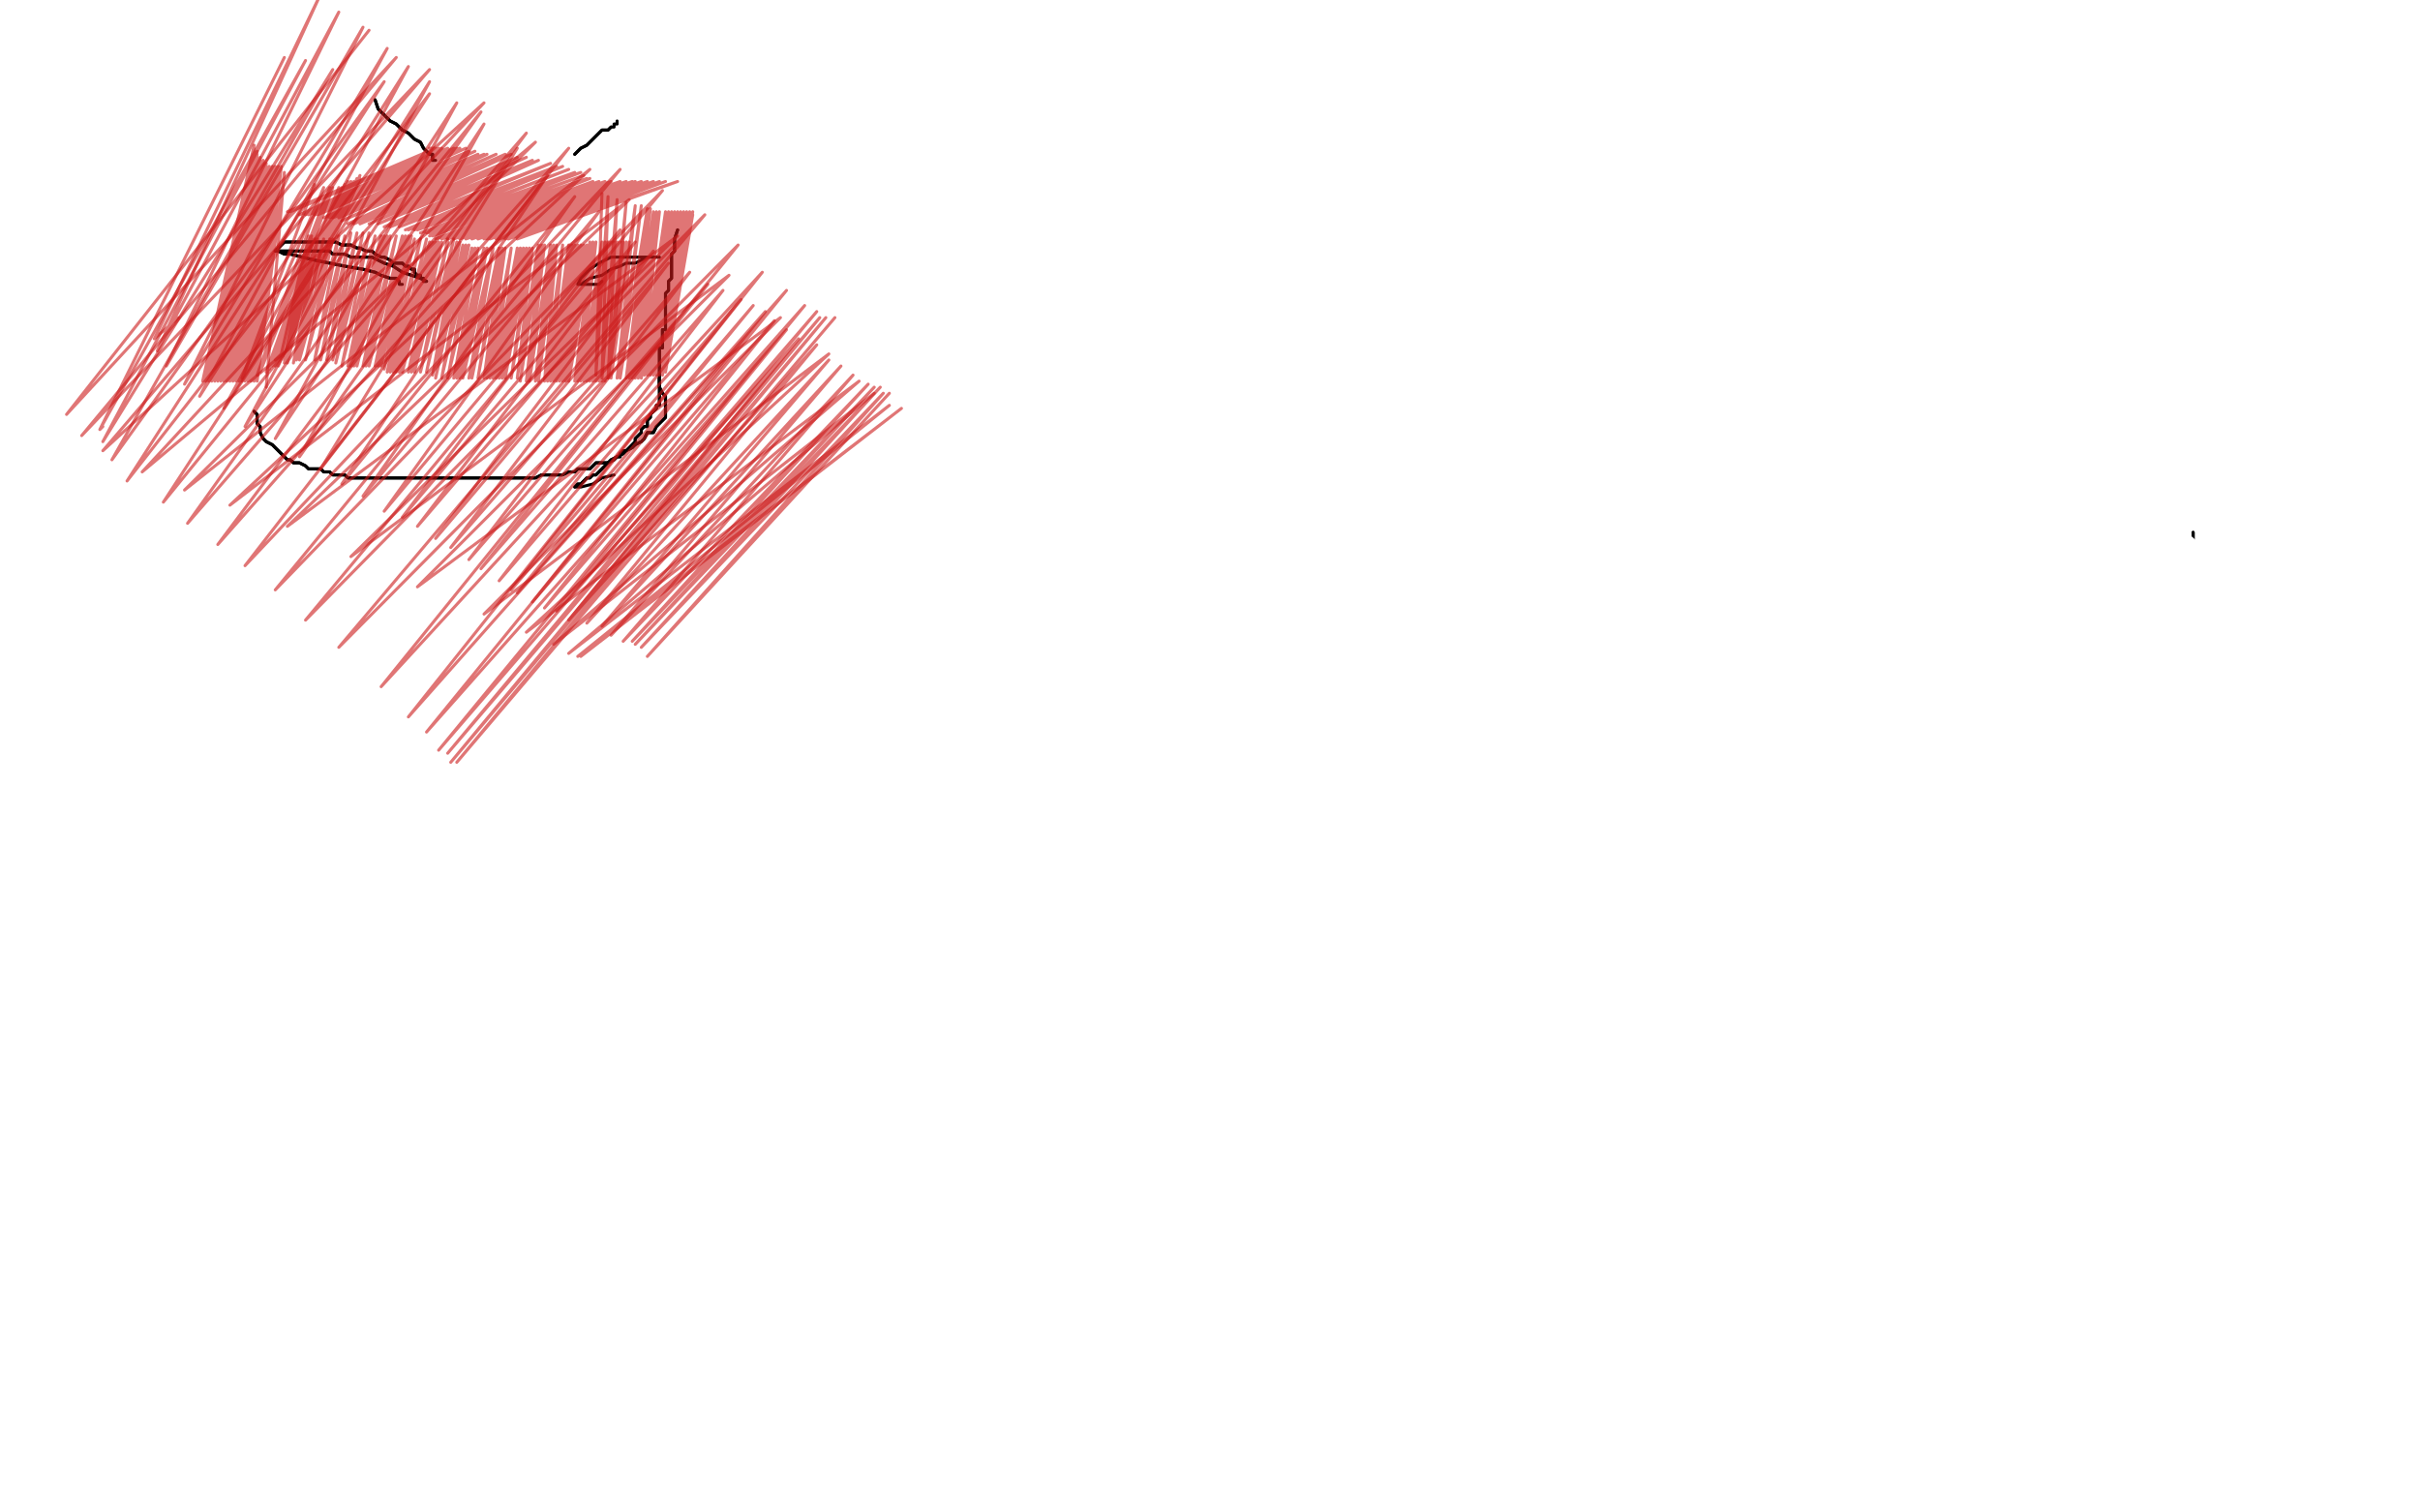 <?xml version="1.0" standalone="no"?>
<!DOCTYPE svg PUBLIC "-//W3C//DTD SVG 1.1//EN"
"http://www.w3.org/Graphics/SVG/1.1/DTD/svg11.dtd">

<svg width="800" height="500" version="1.1" xmlns="http://www.w3.org/2000/svg" xmlns:xlink="http://www.w3.org/1999/xlink" style="stroke-antialiasing: false"><desc>This SVG has been created on https://colorillo.com/</desc><rect x='0' y='0' width='800' height='500' style='fill: rgb(255,255,255); stroke-width:0' /><polyline points="599,243 598,244 598,244 598,246 598,246 598,247 598,247 599,249 599,249 600,251 600,251 601,253 601,253 601,255 601,255 602,258 603,260 603,262 603,264 603,266 604,268 605,270 605,272 605,274 606,276 606,278 606,280 607,282 607,284 607,285 608,286 608,288 608,290 609,292 609,293 609,295 609,296 609,298 609,300 609,301 609,302 610,304 610,305 610,306 611,308 611,309 611,310 611,311 611,312 611,313 611,314 611,315 611,316 611,317 611,318" style="fill: none; stroke: #0c0403; stroke-width: 8; stroke-linejoin: round; stroke-linecap: round; stroke-antialiasing: false; stroke-antialias: 0; opacity: 1.0"/>
<polyline points="599,243 598,244 598,244 598,246 598,246 598,247 598,247 599,249 599,249 600,251 600,251 601,253 601,253 601,255 602,258 603,260 603,262 603,264 603,266 604,268 605,270 605,272 605,274 606,276 606,278 606,280 607,282 607,284 607,285 608,286 608,288 608,290 609,292 609,293 609,295 609,296 609,298 609,300 609,301 609,302 610,304 610,305 610,306 611,308 611,309 611,310 611,311 611,312 611,313 611,314 611,315 611,316 611,317 611,318" style="fill: none; stroke: #0c0403; stroke-width: 8; stroke-linejoin: round; stroke-linecap: round; stroke-antialiasing: false; stroke-antialias: 0; opacity: 1.0"/>
<polyline points="598,125 598,127 598,127 520,249 520,249 598,130 598,130 520,249 520,249 600,135 600,135 521,252 521,252 604,140 604,140 521,255 521,255 607,145 607,145 522,261 522,261 611,151 611,151 524,267 524,267 614,156 614,156 526,272 526,272 618,159 527,276 620,161 528,280 622,164 529,282 623,165 530,283 626,167 532,285 627,169 532,288 628,173 533,290 629,175 534,293 631,179 534,297 633,182 536,299 635,184 537,303 636,187 538,305 637,189 540,307 638,191 540,309 641,194 542,312 641,196 543,314 643,198 543,316 644,200 544,319 645,203 545,321 646,205 546,324 647,207 548,327 649,211 548,329 650,213 549,331 651,215 550,334 652,216 551,336 654,219 551,338 654,220 552,339 656,222 553,340 657,223 553,343 657,226 555,344 658,227 556,346 659,229 557,347 660,230 557,348 660,233 558,350 661,234 559,352 662,235 559,353 662,237 560,354 662,238 560,355 664,241 561,358 665,241 563,359 665,243 563,360 666,244 564,361 666,245 565,363 667,246 565,365 668,249 566,366 668,250 567,368 669,252 567,369 670,254 568,370 672,257 569,373 674,259 571,375 675,261 572,377 676,264 573,378 678,266 574,381 680,269 575,383 682,272 576,385 682,274 576,386 683,275 577,386 684,275 577,387 684,276 577,387 685,276 577,386 685,276 577,383 685,275 575,379 685,273 573,375 684,268 567,368 682,264 561,359 681,259 555,351 680,254 549,344 678,249 544,336 677,244 541,329 676,237 537,323 673,230 534,316 670,225 529,309 667,219 526,304 665,212 522,298 661,206 519,291 658,199 517,285 654,194 513,281 650,187 511,275 645,181 507,270 642,176 505,266 637,171 502,262 635,167 499,259 631,164 497,255 629,163 496,254" style="fill: none; stroke: #ffffff; stroke-width: 2; stroke-linejoin: round; stroke-linecap: round; stroke-antialiasing: false; stroke-antialias: 0; opacity: 1.0"/>
<polyline points="598,125 598,127 598,127 520,249 520,249 598,130 598,130 520,249 520,249 600,135 600,135 521,252 521,252 604,140 604,140 521,255 521,255 607,145 607,145 522,261 522,261 611,151 611,151 524,267 524,267 614,156 614,156 526,272 618,159 527,276 620,161 528,280 622,164 529,282 623,165 530,283 626,167 532,285 627,169 532,288 628,173 533,290 629,175 534,293 631,179 534,297 633,182 536,299 635,184 537,303 636,187 538,305 637,189 540,307 638,191 540,309 641,194 542,312 641,196 543,314 643,198 543,316 644,200 544,319 645,203 545,321 646,205 546,324 647,207 548,327 649,211 548,329 650,213 549,331 651,215 550,334 652,216 551,336 654,219 551,338 654,220 552,339 656,222 553,340 657,223 553,343 657,226 555,344 658,227 556,346 659,229 557,347 660,230 557,348 660,233 558,350 661,234 559,352 662,235 559,353 662,237 560,354 662,238 560,355 664,241 561,358 665,241 563,359 665,243 563,360 666,244 564,361 666,245 565,363 667,246 565,365 668,249 566,366 668,250 567,368 669,252 567,369 670,254 568,370 672,257 569,373 674,259 571,375 675,261 572,377 676,264 573,378 678,266 574,381 680,269 575,383 682,272 576,385 682,274 576,386 683,275 577,386 684,275 577,387 684,276 577,387 685,276 577,386 685,276 577,383 685,275 575,379 685,273 573,375 684,268 567,368 682,264 561,359 681,259 555,351 680,254 549,344 678,249 544,336 677,244 541,329 676,237 537,323 673,230 534,316 670,225 529,309 667,219 526,304 665,212 522,298 661,206 519,291 658,199 517,285 654,194 513,281 650,187 511,275 645,181 507,270 642,176 505,266 637,171 502,262 635,167 499,259 631,164 497,255 629,163 496,254 628,161 495,253 627,160 494,253 626,160 494,253" style="fill: none; stroke: #ffffff; stroke-width: 2; stroke-linejoin: round; stroke-linecap: round; stroke-antialiasing: false; stroke-antialias: 0; opacity: 1.0"/>
<polyline points="576,288 573,290 573,290 573,291 573,291 573,292 573,292 572,294 572,294 572,295 572,295 571,297 571,297 571,298 571,298 570,300 570,302 570,303 569,305 569,306 569,308 568,310 568,311 568,313 568,314 567,316 567,317 567,318 567,319 567,320 567,321 567,322 567,324 567,325 567,327 567,328 567,330 567,331 567,332 568,333 568,334 569,336 570,337 570,338 571,339 572,340 572,341 573,342 573,343 574,343 575,344 576,345 576,346 577,347 578,347 578,349 579,349 580,350 581,351 582,352 583,352 584,353 586,354 587,355 588,355 589,356 590,356 591,358 592,358 593,359 594,359 596,360 597,361 599,361 600,361 602,362 603,362 605,362 606,363 608,364 609,364 610,364 611,364 612,365 614,365 615,365 617,366 619,366 621,367 622,367 623,367 624,367 625,368 627,368 628,368 630,368 631,369 633,369 634,369 635,369 636,370 637,370 639,370 640,370 641,370 642,370 643,370 644,370 645,370 646,370 648,370 649,370 651,370 652,370 654,370 655,370 657,370 658,370 659,370 661,370 663,370 664,370 667,370" style="fill: none; stroke: #000000; stroke-width: 1; stroke-linejoin: round; stroke-linecap: round; stroke-antialiasing: false; stroke-antialias: 0; opacity: 1.0"/>
<polyline points="576,288 573,290 573,290 573,291 573,291 573,292 573,292 572,294 572,294 572,295 572,295 571,297 571,297 571,298 570,300 570,302 570,303 569,305 569,306 569,308 568,310 568,311 568,313 568,314 567,316 567,317 567,318 567,319 567,320 567,321 567,322 567,324 567,325 567,327 567,328 567,330 567,331 567,332 568,333 568,334 569,336 570,337 570,338 571,339 572,340 572,341 573,342 573,343 574,343 575,344 576,345 576,346 577,347 578,347 578,349 579,349 580,350 581,351 582,352 583,352 584,353 586,354 587,355 588,355 589,356 590,356 591,358 592,358 593,359 594,359 596,360 597,361 599,361 600,361 602,362 603,362 605,362 606,363 608,364 609,364 610,364 611,364 612,365 614,365 615,365 617,366 619,366 621,367 622,367 623,367 624,367 625,368 627,368 628,368 630,368 631,369 633,369 634,369 635,369 636,370 637,370 639,370 640,370 641,370 642,370 643,370 644,370 645,370 646,370 648,370 649,370 651,370 652,370 654,370 655,370 657,370 658,370 659,370 661,370 663,370 664,370 667,370 669,369 670,368 672,368" style="fill: none; stroke: #000000; stroke-width: 1; stroke-linejoin: round; stroke-linecap: round; stroke-antialiasing: false; stroke-antialias: 0; opacity: 1.0"/>
<polyline points="613,245 611,246 611,246 611,248 611,248 611,250 611,250 611,252 611,252 611,255 611,255 611,258 611,258 611,261 611,261 611,265 611,268 611,271 611,274 611,279 611,283 611,286 611,289 611,292 611,295 611,298 611,301 611,304 612,307" style="fill: none; stroke: #000000; stroke-width: 1; stroke-linejoin: round; stroke-linecap: round; stroke-antialiasing: false; stroke-antialias: 0; opacity: 1.0"/>
<polyline points="612,315 613,316 614,318 614,319 614,321 615,322 615,323 616,324 617,322 618,319 618,316 619,312 621,308 621,304 621,301 622,299 622,297 622,296 623,296 623,297 624,298 624,300 624,301 625,303 625,304 625,306 626,308 627,310 627,312 628,313 628,315 629,317 630,319 631,319 631,321 632,321 632,322 633,322 634,322 635,322 636,322 636,321 637,320 637,319 638,317 639,314 640,312 641,309 642,306 643,303 644,300 645,296 646,293 647,289 647,286 648,283 648,280 648,277 648,274 648,271 648,268 648,266 648,263 648,260 648,257 648,255 647,252 647,249 647,247 646,245 646,243 646,242 646,241 646,242 646,243 647,244 647,246 648,248 649,250 649,252 651,255 651,258 652,261 653,265 654,269 655,272 657,275 658,279 659,282 661,286 663,291 664,295 666,299 667,303 669,307 670,312 672,315 673,318 675,321 676,323 676,325 677,326 678,327 679,327 679,328 679,327 679,326 679,325 679,323 679,321 679,318 679,314 679,310 678,306 678,303 678,300 678,297 678,296 678,297 680,300 682,303 685,306 687,309 689,311 690,313 691,313 692,314 692,313 692,309 692,304 692,301" style="fill: none; stroke: #000000; stroke-width: 1; stroke-linejoin: round; stroke-linecap: round; stroke-antialiasing: false; stroke-antialias: 0; opacity: 1.0"/>
<polyline points="613,245 611,246 611,246 611,248 611,248 611,250 611,250 611,252 611,252 611,255 611,255 611,258 611,258 611,261 611,265 611,268 611,271 611,274 611,279 611,283 611,286 611,289 611,292 611,295 611,298 611,301 611,304 612,307 612,310 612,313 612,315 613,316 614,318 614,319 614,321 615,322 615,323 616,324 617,322 618,319 618,316 619,312 621,308 621,304 621,301 622,299 622,297 622,296 623,296 623,297 624,298 624,300 624,301 625,303 625,304 625,306 626,308 627,310 627,312 628,313 628,315 629,317 630,319 631,319 631,321 632,321 632,322 633,322 634,322 635,322 636,322 636,321 637,320 637,319 638,317 639,314 640,312 641,309 642,306 643,303 644,300 645,296 646,293 647,289 647,286 648,283 648,280 648,277 648,274 648,271 648,268 648,266 648,263 648,260 648,257 648,255 647,252 647,249 647,247 646,245 646,243 646,242 646,241 646,242 646,243 647,244 647,246 648,248 649,250 649,252 651,255 651,258 652,261 653,265 654,269 655,272 657,275 658,279 659,282 661,286 663,291 664,295 666,299 667,303 669,307 670,312 672,315 673,318 675,321 676,323 676,325 677,326 678,327 679,327 679,328 679,327 679,326 679,325 679,323 679,321 679,318 679,314 679,310 678,306 678,303 678,300 678,297 678,296 678,297 680,300 682,303 685,306 687,309 689,311 690,313 691,313 692,314 692,313 692,309 692,304 692,301 691,298 690,296 688,294" style="fill: none; stroke: #000000; stroke-width: 1; stroke-linejoin: round; stroke-linecap: round; stroke-antialiasing: false; stroke-antialias: 0; opacity: 1.0"/>
<polyline points="611,245 608,246 608,246 608,247 608,247 608,249 608,249 606,251 606,251 605,253 605,253 603,256 603,256 601,258 601,258 599,261 597,263 595,266 593,269 591,270 589,273 587,275 584,277 581,279 579,282 576,285 573,287 571,289 568,291 566,292 564,294 562,296 560,297 558,299 557,300 555,301 554,302 552,303 552,304 551,304 552,303 553,302 554,300 555,297 557,295 558,291 560,288 562,283 564,279 565,275 567,272 568,270 569,268 569,267" style="fill: none; stroke: #000000; stroke-width: 1; stroke-linejoin: round; stroke-linecap: round; stroke-antialiasing: false; stroke-antialias: 0; opacity: 1.0"/>
<polyline points="611,245 608,246 608,246 608,247 608,247 608,249 608,249 606,251 606,251 605,253 605,253 603,256 603,256 601,258 599,261 597,263 595,266 593,269 591,270 589,273 587,275 584,277 581,279 579,282 576,285 573,287 571,289 568,291 566,292 564,294 562,296 560,297 558,299 557,300 555,301 554,302 552,303 552,304 551,304 552,303 553,302 554,300 555,297 557,295 558,291 560,288 562,283 564,279 565,275 567,272 568,270 569,268 569,267" style="fill: none; stroke: #000000; stroke-width: 1; stroke-linejoin: round; stroke-linecap: round; stroke-antialiasing: false; stroke-antialias: 0; opacity: 1.0"/>
<polyline points="633,285 633,283 633,283 635,283 635,283 636,283 636,283 638,282 638,282 639,282 639,282 641,282 641,282 642,282 642,282 644,281 646,281 648,281 650,281 652,281 654,281 655,281 657,281 658,281 660,282 661,282 662,282 663,283 664,283" style="fill: none; stroke: #000000; stroke-width: 1; stroke-linejoin: round; stroke-linecap: round; stroke-antialiasing: false; stroke-antialias: 0; opacity: 1.0"/>
<polyline points="666,283 667,284 668,285 669,285 670,286 671,286" style="fill: none; stroke: #000000; stroke-width: 1; stroke-linejoin: round; stroke-linecap: round; stroke-antialiasing: false; stroke-antialias: 0; opacity: 1.0"/>
<polyline points="672,287 672,288 673,288 673,289 674,290 675,291 675,292 675,294 676,294 676,295 676,296 676,297" style="fill: none; stroke: #000000; stroke-width: 1; stroke-linejoin: round; stroke-linecap: round; stroke-antialiasing: false; stroke-antialias: 0; opacity: 1.0"/>
<polyline points="633,285 633,283 633,283 635,283 635,283 636,283 636,283 638,282 638,282 639,282 639,282 641,282 641,282 642,282 644,281 646,281 648,281 650,281 652,281 654,281 655,281 657,281 658,281 660,282 661,282 662,282 663,283 664,283 666,283 667,284 668,285 669,285 670,286 671,286 672,287 672,288 673,288 673,289 674,290 675,291 675,292 675,294 676,294 676,295 676,296 676,297 677,297" style="fill: none; stroke: #000000; stroke-width: 1; stroke-linejoin: round; stroke-linecap: round; stroke-antialiasing: false; stroke-antialias: 0; opacity: 1.0"/>
<polyline points="663,294 661,291 661,291 660,291 660,291 659,291 659,291 658,291 658,291 657,291 657,291 655,291 655,291 654,291 654,291 652,291 651,291 649,291 648,293 647,295 646,297 645,298 644,301 643,303 642,304 642,307 641,309 641,310 640,313 640,314 640,316 640,318 640,319 640,320 640,321 641,322 642,324 643,324 644,325 645,326 646,327 648,327 650,328 651,328 653,328 655,328 657,328 658,327 660,325 661,324 663,322 664,320 664,318 666,316 666,314 666,312 667,310 667,308 667,306 667,304 667,303 667,301 667,299 666,297 664,296 663,294 661,294 660,292 658,291 656,291 655,291 654,291" style="fill: none; stroke: #000000; stroke-width: 1; stroke-linejoin: round; stroke-linecap: round; stroke-antialiasing: false; stroke-antialias: 0; opacity: 1.0"/>
<polyline points="663,294 661,291 661,291 660,291 660,291 659,291 659,291 658,291 658,291 657,291 657,291 655,291 655,291 654,291 652,291 651,291 649,291 648,293 647,295 646,297 645,298 644,301 643,303 642,304 642,307 641,309 641,310 640,313 640,314 640,316 640,318 640,319 640,320 640,321 641,322 642,324 643,324 644,325 645,326 646,327 648,327 650,328 651,328 653,328 655,328 657,328 658,327 660,325 661,324 663,322 664,320 664,318 666,316 666,314 666,312 667,310 667,308 667,306 667,304 667,303 667,301 667,299 666,297 664,296 663,294 661,294 660,292 658,291 656,291 655,291 654,291 652,291 651,291" style="fill: none; stroke: #000000; stroke-width: 1; stroke-linejoin: round; stroke-linecap: round; stroke-antialiasing: false; stroke-antialias: 0; opacity: 1.0"/>
<polyline points="641,310 642,307 642,307 643,307 643,307 644,307 644,307 645,307 645,307 646,307 646,307 648,307 648,307 649,307 649,307 650,309 651,309 651,310 651,311 652,312 652,313 652,314 652,315 652,316 652,318 651,319 650,319 649,320 648,321 647,322 646,322 645,322 644,322 643,323 642,323" style="fill: none; stroke: #000000; stroke-width: 1; stroke-linejoin: round; stroke-linecap: round; stroke-antialiasing: false; stroke-antialias: 0; opacity: 1.0"/>
<polyline points="641,310 642,307 642,307 643,307 643,307 644,307 644,307 645,307 645,307 646,307 646,307 648,307 648,307 649,307 650,309 651,309 651,310 651,311 652,312 652,313 652,314 652,315 652,316 652,318 651,319 650,319 649,320 648,321 647,322 646,322 645,322 644,322 643,323 642,323" style="fill: none; stroke: #000000; stroke-width: 1; stroke-linejoin: round; stroke-linecap: round; stroke-antialiasing: false; stroke-antialias: 0; opacity: 1.0"/>
<polyline points="632,291 632,288 632,288 633,286 633,286 634,286 634,286 635,285 635,285 636,284 636,284 638,283 638,283 639,283 639,283 641,283 643,283 645,282 648,282 650,282 652,282 654,282 655,282 657,282 658,282 660,282 663,282 664,283 666,283 668,285 669,285 670,285 671,286 672,287 673,288 674,289 675,289 675,291 676,292 676,293 676,294 677,295 677,296 677,297 677,298 678,298 678,297 677,295 676,294 676,293 675,292 674,291 673,291 672,289 670,288 669,288 667,286 666,286 663,285 661,285 659,285 657,285 655,284 654,284 652,284 651,284 649,284 647,284 645,284 643,284 642,284 640,285 639,285 637,285 635,286 633,287 632,288 631,288 630,288 629,288 630,288 633,288 635,287 638,286 641,286 644,285 648,285" style="fill: none; stroke: #000000; stroke-width: 1; stroke-linejoin: round; stroke-linecap: round; stroke-antialiasing: false; stroke-antialias: 0; opacity: 1.0"/>
<polyline points="632,291 632,288 632,288 633,286 633,286 634,286 634,286 635,285 635,285 636,284 636,284 638,283 638,283 639,283 641,283 643,283 645,282 648,282 650,282 652,282 654,282 655,282 657,282 658,282 660,282 663,282 664,283 666,283 668,285 669,285 670,285 671,286 672,287 673,288 674,289 675,289 675,291 676,292 676,293 676,294 677,295 677,296 677,297 677,298 678,298 678,297 677,295 676,294 676,293 675,292 674,291 673,291 672,289 670,288 669,288 667,286 666,286 663,285 661,285 659,285 657,285 655,284 654,284 652,284 651,284 649,284 647,284 645,284 643,284 642,284 640,285 639,285 637,285 635,286 633,287 632,288 631,288 630,288 629,288 630,288 633,288 635,287 638,286 641,286 644,285 648,285 651,285 654,284 656,283 657,283" style="fill: none; stroke: #000000; stroke-width: 1; stroke-linejoin: round; stroke-linecap: round; stroke-antialiasing: false; stroke-antialias: 0; opacity: 1.0"/>
<polyline points="608,292 606,289 606,289 606,288 606,288 606,287 606,287 605,286 605,286 603,285 603,285 603,284 603,284 602,283 600,282 599,282 597,281 596,280 594,280 593,280 591,280 590,280 588,280 587,280 585,280 583,280 581,280 580,280 579,280 578,281 576,282 576,283 577,283 578,283 579,282 581,282 582,282 584,281 587,281 588,281 590,281 592,281 594,281 596,282 597,282 599,283 601,284 602,285 603,286 605,286 605,287 606,288 606,289 607,289 608,290 608,291 608,292 608,291 607,289 606,288 604,286 602,285 600,283 599,282 597,280 596,280 594,279 593,279 592,278 590,278 589,278 587,278 586,278 584,278 583,278 582,278" style="fill: none; stroke: #000000; stroke-width: 1; stroke-linejoin: round; stroke-linecap: round; stroke-antialiasing: false; stroke-antialias: 0; opacity: 1.0"/>
<polyline points="608,292 606,289 606,289 606,288 606,288 606,287 606,287 605,286 605,286 603,285 603,285 603,284 602,283 600,282 599,282 597,281 596,280 594,280 593,280 591,280 590,280 588,280 587,280 585,280 583,280 581,280 580,280 579,280 578,281 576,282 576,283 577,283 578,283 579,282 581,282 582,282 584,281 587,281 588,281 590,281 592,281 594,281 596,282 597,282 599,283 601,284 602,285 603,286 605,286 605,287 606,288 606,289 607,289 608,290 608,291 608,292 608,291 607,289 606,288 604,286 602,285 600,283 599,282 597,280 596,280 594,279 593,279 592,278 590,278 589,278 587,278 586,278 584,278 583,278 582,278 581,279 580,279 579,279 579,280" style="fill: none; stroke: #000000; stroke-width: 1; stroke-linejoin: round; stroke-linecap: round; stroke-antialiasing: false; stroke-antialias: 0; opacity: 1.0"/>
<polyline points="595,289 593,289 593,289 593,291 593,291 592,292 592,292 591,294 591,294 591,295 591,295 590,297 590,297 590,298 590,298 590,301 589,303 588,304 588,306 588,308 588,310 588,312 588,313 588,315 588,316 588,318 588,319 588,320 588,321 589,322 590,322 591,323 592,323 593,323 594,323 595,323 596,323 597,322 598,321 599,319 600,318 602,316 602,314 603,312 603,310 604,307 605,305 605,303 605,301 605,298 605,297 604,295 603,294 602,292 600,291 599,291 597,290" style="fill: none; stroke: #000000; stroke-width: 1; stroke-linejoin: round; stroke-linecap: round; stroke-antialiasing: false; stroke-antialias: 0; opacity: 1.0"/>
<polyline points="595,289 593,289 593,289 593,291 593,291 592,292 592,292 591,294 591,294 591,295 591,295 590,297 590,297 590,298 590,301 589,303 588,304 588,306 588,308 588,310 588,312 588,313 588,315 588,316 588,318 588,319 588,320 588,321 589,322 590,322 591,323 592,323 593,323 594,323 595,323 596,323 597,322 598,321 599,319 600,318 602,316 602,314 603,312 603,310 604,307 605,305 605,303 605,301 605,298 605,297 604,295 603,294 602,292 600,291 599,291 597,290 596,290 595,290" style="fill: none; stroke: #000000; stroke-width: 1; stroke-linejoin: round; stroke-linecap: round; stroke-antialiasing: false; stroke-antialias: 0; opacity: 1.0"/>
<polyline points="590,308 591,307 591,307 592,307 592,307 593,307 593,307 594,309 594,309 594,310 594,310 594,312 594,312 595,313 595,315 595,316 595,318 595,319 594,320" style="fill: none; stroke: #000000; stroke-width: 1; stroke-linejoin: round; stroke-linecap: round; stroke-antialiasing: false; stroke-antialias: 0; opacity: 1.0"/>
<polyline points="590,308 591,307 591,307 592,307 592,307 593,307 593,307 594,309 594,309 594,310 594,310 594,312 595,313 595,315 595,316 595,318 595,319 594,320 593,320 593,321" style="fill: none; stroke: #000000; stroke-width: 1; stroke-linejoin: round; stroke-linecap: round; stroke-antialiasing: false; stroke-antialias: 0; opacity: 1.0"/>
<polyline points="637,263 638,262 638,262 639,262 639,262 640,262 640,262 642,261 642,261 643,261 643,261 645,260 645,260 647,260 647,260 650,259 652,258 654,258 655,257 657,256 659,255 661,255 663,254 664,254 666,253 668,252 669,252 670,252 671,251" style="fill: none; stroke: #000000; stroke-width: 1; stroke-linejoin: round; stroke-linecap: round; stroke-antialiasing: false; stroke-antialias: 0; opacity: 1.0"/>
<polyline points="637,263 638,262 638,262 639,262 639,262 640,262 640,262 642,261 642,261 643,261 643,261 645,260 645,260 647,260 650,259 652,258 654,258 655,257 657,256 659,255 661,255 663,254 664,254 666,253 668,252 669,252 670,252 671,251 672,251 673,250" style="fill: none; stroke: #000000; stroke-width: 1; stroke-linejoin: round; stroke-linecap: round; stroke-antialiasing: false; stroke-antialias: 0; opacity: 1.0"/>
<polyline points="606,264 605,262 605,262 603,261 603,261 602,259 602,259 600,257 600,257 599,255 599,255 598,254 598,254 597,252 597,252 596,250 595,249 594,247 593,246 593,245" style="fill: none; stroke: #000000; stroke-width: 1; stroke-linejoin: round; stroke-linecap: round; stroke-antialiasing: false; stroke-antialias: 0; opacity: 1.0"/>
<polyline points="606,264 605,262 605,262 603,261 603,261 602,259 602,259 600,257 600,257 599,255 599,255 598,254 598,254 597,252 596,250 595,249 594,247 593,246 593,245" style="fill: none; stroke: #000000; stroke-width: 1; stroke-linejoin: round; stroke-linecap: round; stroke-antialiasing: false; stroke-antialias: 0; opacity: 1.0"/>
<polyline points="613,359 611,357 611,357 611,356 611,356 610,355 610,355 610,353 610,353 610,352 610,352" style="fill: none; stroke: #000000; stroke-width: 1; stroke-linejoin: round; stroke-linecap: round; stroke-antialiasing: false; stroke-antialias: 0; opacity: 1.0"/>
<polyline points="610,352 611,351 611,350 612,350 614,350" style="fill: none; stroke: #000000; stroke-width: 1; stroke-linejoin: round; stroke-linecap: round; stroke-antialiasing: false; stroke-antialias: 0; opacity: 1.0"/>
<polyline points="614,350 615,350 616,350 617,350 618,350 619,350 620,350 621,350" style="fill: none; stroke: #000000; stroke-width: 1; stroke-linejoin: round; stroke-linecap: round; stroke-antialiasing: false; stroke-antialias: 0; opacity: 1.0"/>
<polyline points="625,353 626,353 626,354 627,355 627,356" style="fill: none; stroke: #000000; stroke-width: 1; stroke-linejoin: round; stroke-linecap: round; stroke-antialiasing: false; stroke-antialias: 0; opacity: 1.0"/>
<polyline points="627,356 627,357 626,358 625,358 624,358 623,358 622,358" style="fill: none; stroke: #000000; stroke-width: 1; stroke-linejoin: round; stroke-linecap: round; stroke-antialiasing: false; stroke-antialias: 0; opacity: 1.0"/>
<polyline points="621,350 622,351 624,352 625,352 625,353" style="fill: none; stroke: #000000; stroke-width: 1; stroke-linejoin: round; stroke-linecap: round; stroke-antialiasing: false; stroke-antialias: 0; opacity: 1.0"/>
<polyline points="613,359 611,357 611,357 611,356 611,356 610,355 610,355 610,353 610,353 610,352 611,351 611,350 612,350 614,350 615,350 616,350 617,350 618,350 619,350 620,350 621,350 622,351 624,352 625,352 625,353 626,353 626,354 627,355 627,356 627,357 626,358 625,358 624,358 623,358 622,358" style="fill: none; stroke: #000000; stroke-width: 1; stroke-linejoin: round; stroke-linecap: round; stroke-antialiasing: false; stroke-antialias: 0; opacity: 1.0"/>
<polyline points="643,261 640,260 640,260 639,260 639,260 637,260 637,260 636,260 636,260 634,260 634,260 633,260 633,260" style="fill: none; stroke: #000000; stroke-width: 1; stroke-linejoin: round; stroke-linecap: round; stroke-antialiasing: false; stroke-antialias: 0; opacity: 1.0"/>
<polyline points="643,261 640,260 640,260 639,260 639,260 637,260 637,260 636,260 636,260 634,260 634,260 633,260" style="fill: none; stroke: #000000; stroke-width: 1; stroke-linejoin: round; stroke-linecap: round; stroke-antialiasing: false; stroke-antialias: 0; opacity: 1.0"/>
<polyline points="654,330 655,333 655,333 655,334 655,334 655,336 655,336 655,337 655,337 655,338 655,338 655,340 655,340" style="fill: none; stroke: #000000; stroke-width: 1; stroke-linejoin: round; stroke-linecap: round; stroke-antialiasing: false; stroke-antialias: 0; opacity: 1.0"/>
<polyline points="654,330 655,333 655,333 655,334 655,334 655,336 655,336 655,337 655,337 655,338 655,338 655,340" style="fill: none; stroke: #000000; stroke-width: 1; stroke-linejoin: round; stroke-linecap: round; stroke-antialiasing: false; stroke-antialias: 0; opacity: 1.0"/>
<polyline points="665,329 666,332 666,332 666,333 666,333 666,334 666,334 666,336 666,336 666,337 666,337" style="fill: none; stroke: #000000; stroke-width: 1; stroke-linejoin: round; stroke-linecap: round; stroke-antialiasing: false; stroke-antialias: 0; opacity: 1.0"/>
<polyline points="676,331 677,333 677,333 677,334 677,334 677,335 677,335" style="fill: none; stroke: #000000; stroke-width: 1; stroke-linejoin: round; stroke-linecap: round; stroke-antialiasing: false; stroke-antialias: 0; opacity: 1.0"/>
<polyline points="644,329 643,331 643,331 643,333 643,333 643,334 643,334 643,335 643,335 643,336 643,336 644,336 644,336" style="fill: none; stroke: #000000; stroke-width: 1; stroke-linejoin: round; stroke-linecap: round; stroke-antialiasing: false; stroke-antialias: 0; opacity: 1.0"/>
<polyline points="644,329 643,331 643,331 643,333 643,333 643,334 643,334 643,335 643,335 643,336 643,336 644,336" style="fill: none; stroke: #000000; stroke-width: 1; stroke-linejoin: round; stroke-linecap: round; stroke-antialiasing: false; stroke-antialias: 0; opacity: 1.0"/>
<polyline points="558,259 558,256 558,256 558,255 558,255 558,253 558,253 558,251 558,251 560,248 560,248 561,245 561,245 562,243 562,243 563,240 565,237 567,234 570,231 573,228 575,226 577,224 579,222 581,220 583,219 585,217 587,216 590,215 592,214 594,212 596,212 598,211 599,211 601,210 602,210 603,209 602,209 600,209 600,208 599,207 597,206 597,203 596,200 594,197 594,195 593,194 593,192 593,191 593,190 593,189 593,188 593,187 593,186 594,186 595,187 596,187 596,188 597,189 598,190 599,191 600,192 602,194 604,194 606,195 607,196 609,197 610,198 611,198 613,199 615,199 616,200 618,201 619,201 621,202 622,202 624,202 625,203 626,203 627,203 628,203 629,203 630,203 631,204 632,204 633,204 634,204 635,204 636,204 637,204 638,204 639,204 640,204 641,203 642,203 644,202 645,202 647,202 648,202 650,201 651,201 652,200 654,200 655,200 656,200 657,200 658,199 660,199 661,199 662,199 664,199 666,199 667,199 669,199 670,199 672,199 673,199 675,199 677,199 680,199 683,200 686,200 689,201 691,202 694,203 697,204 699,205 701,206 703,206" style="fill: none; stroke: #000000; stroke-width: 1; stroke-linejoin: round; stroke-linecap: round; stroke-antialiasing: false; stroke-antialias: 0; opacity: 1.0"/>
<polyline points="558,259 558,256 558,256 558,255 558,255 558,253 558,253 558,251 558,251 560,248 560,248 561,245 561,245 562,243 563,240 565,237 567,234 570,231 573,228 575,226 577,224 579,222 581,220 583,219 585,217 587,216 590,215 592,214 594,212 596,212 598,211 599,211 601,210 602,210 603,209 602,209 600,209 600,208 599,207 597,206 597,203 596,200 594,197 594,195 593,194 593,192 593,191 593,190 593,189 593,188 593,187 593,186 594,186 595,187 596,187 596,188 597,189 598,190 599,191 600,192 602,194 604,194 606,195 607,196 609,197 610,198 611,198 613,199 615,199 616,200 618,201 619,201 621,202 622,202 624,202 625,203 626,203 627,203 628,203 629,203 630,203 631,204 632,204 633,204 634,204 635,204 636,204 637,204 638,204 639,204 640,204 641,203 642,203 644,202 645,202 647,202 648,202 650,201 651,201 652,200 654,200 655,200 656,200 657,200 658,199 660,199 661,199 662,199 664,199 666,199 667,199 669,199 670,199 672,199 673,199 675,199 677,199 680,199 683,200 686,200 689,201 691,202 694,203 697,204 699,205 701,206 703,206 704,207 704,208 702,208" style="fill: none; stroke: #000000; stroke-width: 1; stroke-linejoin: round; stroke-linecap: round; stroke-antialiasing: false; stroke-antialias: 0; opacity: 1.0"/>
<polyline points="630,202 630,201 630,201 632,201 632,201 636,200 636,200 638,199 638,199 641,199 641,199 645,199 645,199 648,198 648,198 651,198 654,198 657,198 659,198 663,198 666,198 669,199 673,199 677,200 681,201 684,202 688,203 691,204 694,205 696,206 698,208 701,209 703,210 704,212 706,213" style="fill: none; stroke: #000000; stroke-width: 1; stroke-linejoin: round; stroke-linecap: round; stroke-antialiasing: false; stroke-antialias: 0; opacity: 1.0"/>
<polyline points="707,215 709,217 712,219 714,221 716,224 718,225 721,228 722,230 724,231 725,233 725,234 726,234 727,235" style="fill: none; stroke: #000000; stroke-width: 1; stroke-linejoin: round; stroke-linecap: round; stroke-antialiasing: false; stroke-antialias: 0; opacity: 1.0"/>
<polyline points="630,202 630,201 630,201 632,201 632,201 636,200 636,200 638,199 638,199 641,199 641,199 645,199 645,199 648,198 651,198 654,198 657,198 659,198 663,198 666,198 669,199 673,199 677,200 681,201 684,202 688,203 691,204 694,205 696,206 698,208 701,209 703,210 704,212 706,213 707,215 709,217 712,219 714,221 716,224 718,225 721,228 722,230 724,231 725,233 725,234 726,234 727,235 727,234 727,231 726,227 725,223 724,219" style="fill: none; stroke: #000000; stroke-width: 1; stroke-linejoin: round; stroke-linecap: round; stroke-antialiasing: false; stroke-antialias: 0; opacity: 1.0"/>
<polyline points="699,205 700,206 700,206 701,206 701,206 703,207 703,207 705,209 705,209 707,211 707,211 710,213 710,213 712,215 712,215 715,217 716,219 718,221 719,222 721,223 722,224 723,225 725,227 727,228 728,229 730,230 731,231 733,232 733,233 734,233 734,232 734,231 734,230 734,229 733,227 733,225 732,222 731,220 731,218 730,215 729,213 728,211 727,208 725,205 724,202 723,199 722,197 721,193 721,191 721,188 720,186 720,185 720,184 721,184 721,185 721,187 721,188 722,189 722,190 724,192 725,195 727,199 728,203 730,207 732,211 734,215 735,219 736,222 738,225 740,230 742,233 744,236 746,237 747,239 747,240 748,240 748,241" style="fill: none; stroke: #000000; stroke-width: 1; stroke-linejoin: round; stroke-linecap: round; stroke-antialiasing: false; stroke-antialias: 0; opacity: 1.0"/>
<polyline points="699,205 700,206 700,206 701,206 701,206 703,207 703,207 705,209 705,209 707,211 707,211 710,213 710,213 712,215 715,217 716,219 718,221 719,222 721,223 722,224 723,225 725,227 727,228 728,229 730,230 731,231 733,232 733,233 734,233 734,232 734,231 734,230 734,229 733,227 733,225 732,222 731,220 731,218 730,215 729,213 728,211 727,208 725,205 724,202 723,199 722,197 721,193 721,191 721,188 720,186 720,185 720,184 721,184 721,185 721,187 721,188 722,189 722,190 724,192 725,195 727,199 728,203 730,207 732,211 734,215 735,219 736,222 738,225 740,230 742,233 744,236 746,237 747,239 747,240 748,240 748,241" style="fill: none; stroke: #000000; stroke-width: 1; stroke-linejoin: round; stroke-linecap: round; stroke-antialiasing: false; stroke-antialias: 0; opacity: 1.0"/>
<polyline points="743,239 745,241 745,241 747,243 747,243 749,244 749,244 750,245 750,245 753,246 753,246 755,248 755,248 758,248 758,248 761,249 763,249 765,249 767,249 767,250 765,251 764,251 763,252 761,252 757,253 755,254 752,255 751,255 750,255 749,255" style="fill: none; stroke: #000000; stroke-width: 1; stroke-linejoin: round; stroke-linecap: round; stroke-antialiasing: false; stroke-antialias: 0; opacity: 1.0"/>
<polyline points="743,239 745,241 745,241 747,243 747,243 749,244 749,244 750,245 750,245 753,246 753,246 755,248 755,248 758,248 761,249 763,249 765,249 767,249 767,250 765,251 764,251 763,252 761,252 757,253 755,254 752,255 751,255 750,255 749,255" style="fill: none; stroke: #000000; stroke-width: 1; stroke-linejoin: round; stroke-linecap: round; stroke-antialiasing: false; stroke-antialias: 0; opacity: 1.0"/>
<polyline points="745,242 744,240 744,240 742,240 742,240 740,239 740,239 739,237 739,237 737,236 737,236 736,235 736,235 734,233 734,233 733,231 731,227 729,224 728,221 727,218 725,214 725,209 725,204 725,196 725,189 725,183 725,179 725,178 725,176" style="fill: none; stroke: #000000; stroke-width: 1; stroke-linejoin: round; stroke-linecap: round; stroke-antialiasing: false; stroke-antialias: 0; opacity: 1.0"/>
<polyline points="745,242 744,240 744,240 742,240 742,240 740,239 740,239 739,237 739,237 737,236 737,236 736,235 736,235 734,233 733,231 731,227 729,224 728,221 727,218 725,214 725,209 725,204 725,196 725,189 725,183 725,179 725,178 725,176" style="fill: none; stroke: #000000; stroke-width: 1; stroke-linejoin: round; stroke-linecap: round; stroke-antialiasing: false; stroke-antialias: 0; opacity: 1.0"/>
<polyline points="725,181 724,182 724,182 724,186 724,186 724,191 724,191 724,200 724,200 724,211 724,211 726,219 726,219 730,227 730,227" style="fill: none; stroke: #000000; stroke-width: 1; stroke-linejoin: round; stroke-linecap: round; stroke-antialiasing: false; stroke-antialias: 0; opacity: 1.0"/>
<polyline points="725,181 724,182 724,182 724,186 724,186 724,191 724,191 724,200 724,200 724,211 724,211 726,219 726,219 730,227 734,233 740,237 744,240" style="fill: none; stroke: #000000; stroke-width: 1; stroke-linejoin: round; stroke-linecap: round; stroke-antialiasing: false; stroke-antialias: 0; opacity: 1.0"/>
<polyline points="741,239 743,240 743,240 746,241 746,241 750,243 750,243 757,245 757,245 762,246 762,246 767,246 767,246 770,246 770,246 772,245 773,245 773,244 773,243 771,243 770,243 768,245 766,246 764,248 761,249 756,250 752,250" style="fill: none; stroke: #000000; stroke-width: 1; stroke-linejoin: round; stroke-linecap: round; stroke-antialiasing: false; stroke-antialias: 0; opacity: 1.0"/>
<polyline points="741,239 743,240 743,240 746,241 746,241 750,243 750,243 757,245 757,245 762,246 762,246 767,246 767,246 770,246 772,245 773,245 773,244 773,243 771,243 770,243 768,245 766,246 764,248 761,249 756,250 752,250 746,251 742,251 739,251 737,251 736,249" style="fill: none; stroke: #000000; stroke-width: 1; stroke-linejoin: round; stroke-linecap: round; stroke-antialiasing: false; stroke-antialias: 0; opacity: 1.0"/>
<polyline points="737,246 740,251 740,251 743,259 743,259 745,266 745,266 746,274 746,274 747,279 747,279 747,285 747,285 747,289 747,289" style="fill: none; stroke: #000000; stroke-width: 1; stroke-linejoin: round; stroke-linecap: round; stroke-antialiasing: false; stroke-antialias: 0; opacity: 1.0"/>
<polyline points="737,246 740,251 740,251 743,259 743,259 745,266 745,266 746,274 746,274 747,279 747,279 747,285 747,285 747,289 747,292" style="fill: none; stroke: #000000; stroke-width: 1; stroke-linejoin: round; stroke-linecap: round; stroke-antialiasing: false; stroke-antialias: 0; opacity: 1.0"/>
<polyline points="738,251 739,254 739,254 740,259 740,259 744,267 744,267 746,276 746,276 749,283 749,283 750,288 750,288 750,294 750,294" style="fill: none; stroke: #000000; stroke-width: 1; stroke-linejoin: round; stroke-linecap: round; stroke-antialiasing: false; stroke-antialias: 0; opacity: 1.0"/>
<polyline points="738,251 739,254 739,254 740,259 740,259 744,267 744,267 746,276 746,276 749,283 749,283 750,288 750,288 750,294 750,299 751,303 751,306" style="fill: none; stroke: #000000; stroke-width: 1; stroke-linejoin: round; stroke-linecap: round; stroke-antialiasing: false; stroke-antialias: 0; opacity: 1.0"/>
<polyline points="746,260 746,265 746,265 746,269 746,269 747,276 747,276 748,285 748,285 751,294 751,294 753,304 753,304 755,312 755,312" style="fill: none; stroke: #000000; stroke-width: 1; stroke-linejoin: round; stroke-linecap: round; stroke-antialiasing: false; stroke-antialias: 0; opacity: 1.0"/>
<polyline points="746,260 746,265 746,265 746,269 746,269 747,276 747,276 748,285 748,285 751,294 751,294 753,304 753,304 755,312 756,318 756,323 756,328 756,331" style="fill: none; stroke: #000000; stroke-width: 1; stroke-linejoin: round; stroke-linecap: round; stroke-antialiasing: false; stroke-antialias: 0; opacity: 1.0"/>
<polyline points="747,292 749,296 749,296 750,301 750,301 752,310 752,310 755,319 755,319 756,326 756,326 756,331 756,331 756,333 756,333 756,335 756,336 756,335 755,333 754,331 753,328 751,324 749,321 747,318 747,316 746,313 745,312 744,312" style="fill: none; stroke: #000000; stroke-width: 1; stroke-linejoin: round; stroke-linecap: round; stroke-antialiasing: false; stroke-antialias: 0; opacity: 1.0"/>
<polyline points="747,292 749,296 749,296 750,301 750,301 752,310 752,310 755,319 755,319 756,326 756,326 756,331 756,331 756,333 756,335 756,336 756,335 755,333 754,331 753,328 751,324 749,321 747,318 747,316 746,313 745,312 744,312 744,313 744,315 744,316" style="fill: none; stroke: #000000; stroke-width: 1; stroke-linejoin: round; stroke-linecap: round; stroke-antialiasing: false; stroke-antialias: 0; opacity: 1.0"/>
<polyline points="739,312 738,313 738,313 738,318 738,318 738,326 738,326 738,334 738,334 736,344 736,344 733,352 733,352 728,360 728,360" style="fill: none; stroke: #000000; stroke-width: 1; stroke-linejoin: round; stroke-linecap: round; stroke-antialiasing: false; stroke-antialias: 0; opacity: 1.0"/>
<polyline points="739,312 738,313 738,313 738,318 738,318 738,326 738,326 738,334 738,334 736,344 736,344 733,352 733,352 728,360 725,366" style="fill: none; stroke: #000000; stroke-width: 1; stroke-linejoin: round; stroke-linecap: round; stroke-antialiasing: false; stroke-antialias: 0; opacity: 1.0"/>
<polyline points="749,316 746,320 746,320 744,325 744,325 741,334 741,334 737,343 737,343 733,352 733,352 728,356 728,356 724,359 724,359" style="fill: none; stroke: #000000; stroke-width: 1; stroke-linejoin: round; stroke-linecap: round; stroke-antialiasing: false; stroke-antialias: 0; opacity: 1.0"/>
<polyline points="749,316 746,320 746,320 744,325 744,325 741,334 741,334 737,343 737,343 733,352 733,352 728,356 728,356 724,359 720,362 716,365" style="fill: none; stroke: #000000; stroke-width: 1; stroke-linejoin: round; stroke-linecap: round; stroke-antialiasing: false; stroke-antialias: 0; opacity: 1.0"/>
<polyline points="748,324 747,327 747,327 746,329 746,329 744,333 744,333 741,338 741,338 738,344 738,344 733,350 733,350 728,356 728,356" style="fill: none; stroke: #000000; stroke-width: 1; stroke-linejoin: round; stroke-linecap: round; stroke-antialiasing: false; stroke-antialias: 0; opacity: 1.0"/>
<polyline points="748,324 747,327 747,327 746,329 746,329 744,333 744,333 741,338 741,338 738,344 738,344 733,350 733,350 728,356 724,361 721,364 718,368 716,370 714,372" style="fill: none; stroke: #000000; stroke-width: 1; stroke-linejoin: round; stroke-linecap: round; stroke-antialiasing: false; stroke-antialias: 0; opacity: 1.0"/>
<polyline points="725,361 722,362 722,362 720,364 720,364 718,365 718,365 715,367 715,367 712,370 712,370 709,372 709,372 707,374 707,374" style="fill: none; stroke: #000000; stroke-width: 1; stroke-linejoin: round; stroke-linecap: round; stroke-antialiasing: false; stroke-antialias: 0; opacity: 1.0"/>
<polyline points="725,361 722,362 722,362 720,364 720,364 718,365 718,365 715,367 715,367 712,370 712,370 709,372 709,372 707,374 704,375 702,376" style="fill: none; stroke: #000000; stroke-width: 1; stroke-linejoin: round; stroke-linecap: round; stroke-antialiasing: false; stroke-antialias: 0; opacity: 1.0"/>
<polyline points="561,249 560,250 560,250 560,252 560,252 560,254 560,254 560,255 560,255 560,257 560,257 560,258 560,258 560,259 560,259 559,260 558,262 558,263 557,265 555,267 554,269 552,270 551,273 550,274 548,277 546,279 544,282 542,284 540,286 538,288 536,289 534,291 532,292 530,294 529,295 528,295 527,297 527,298 529,298 531,299 533,299 536,299 541,298 544,296 547,294 551,292 554,291 556,288" style="fill: none; stroke: #000000; stroke-width: 1; stroke-linejoin: round; stroke-linecap: round; stroke-antialiasing: false; stroke-antialias: 0; opacity: 1.0"/>
<polyline points="561,249 560,250 560,250 560,252 560,252 560,254 560,254 560,255 560,255 560,257 560,257 560,258 560,258 560,259 559,260 558,262 558,263 557,265 555,267 554,269 552,270 551,273 550,274 548,277 546,279 544,282 542,284 540,286 538,288 536,289 534,291 532,292 530,294 529,295 528,295 527,297 527,298 529,298 531,299 533,299 536,299 541,298 544,296 547,294 551,292 554,291 556,288" style="fill: none; stroke: #000000; stroke-width: 1; stroke-linejoin: round; stroke-linecap: round; stroke-antialiasing: false; stroke-antialias: 0; opacity: 1.0"/>
<polyline points="565,298 563,300 563,300 562,302 562,302 561,306 561,306 560,311 560,311 560,317 560,317 559,323 559,323 559,327 559,327 559,332 559,336 559,340 559,343 560,347 560,349 561,351 561,352 561,353 562,353 562,352 563,349 564,346 564,343 566,341 566,340 567,340" style="fill: none; stroke: #000000; stroke-width: 1; stroke-linejoin: round; stroke-linecap: round; stroke-antialiasing: false; stroke-antialias: 0; opacity: 1.0"/>
<polyline points="565,298 563,300 563,300 562,302 562,302 561,306 561,306 560,311 560,311 560,317 560,317 559,323 559,323 559,327 559,332 559,336 559,340 559,343 560,347 560,349 561,351 561,352 561,353 562,353 562,352 563,349 564,346 564,343 566,341 566,340 567,340" style="fill: none; stroke: #000000; stroke-width: 1; stroke-linejoin: round; stroke-linecap: round; stroke-antialiasing: false; stroke-antialias: 0; opacity: 1.0"/>
<polyline points="680,304 682,306 682,306 682,307 682,307 682,309 682,309 682,310 682,310 682,312 682,312 682,313 682,313 681,315 681,315 680,317 679,319 679,321 677,322 677,324 676,327 676,329 675,331 675,333 674,335 673,337 673,340 672,342 672,344 671,347 670,349 670,350 670,353 669,355 669,357 669,359 669,361 669,364 669,365 669,368 669,371 669,373 669,376 669,378 669,380 670,383 671,385 672,386 672,388 673,389 674,390 675,391 675,389 675,387 675,383 675,379 676,376 677,373 677,371 678,370 679,369 680,370 680,372 681,374 682,376 682,378 683,380 684,381 685,381 685,382 686,382 687,382 688,382 688,381 688,379 689,377 690,375 691,372 693,370 695,365 697,363 698,359 700,356 701,355 702,352 703,348 704,345 704,342 704,338 704,334 704,329 704,324 704,320 703,316 702,312 701,308 701,304 701,302 700,300 699,298" style="fill: none; stroke: #000000; stroke-width: 1; stroke-linejoin: round; stroke-linecap: round; stroke-antialiasing: false; stroke-antialias: 0; opacity: 1.0"/>
<polyline points="680,304 682,306 682,306 682,307 682,307 682,309 682,309 682,310 682,310 682,312 682,312 682,313 682,313 681,315 680,317 679,319 679,321 677,322 677,324 676,327 676,329 675,331 675,333 674,335 673,337 673,340 672,342 672,344 671,347 670,349 670,350 670,353 669,355 669,357 669,359 669,361 669,364 669,365 669,368 669,371 669,373 669,376 669,378 669,380 670,383 671,385 672,386 672,388 673,389 674,390 675,391 675,389 675,387 675,383 675,379 676,376 677,373 677,371 678,370 679,369 680,370 680,372 681,374 682,376 682,378 683,380 684,381 685,381 685,382 686,382 687,382 688,382 688,381 688,379 689,377 690,375 691,372 693,370 695,365 697,363 698,359 700,356 701,355 702,352 703,348 704,345 704,342 704,338 704,334 704,329 704,324 704,320 703,316 702,312 701,308 701,304 701,302 700,300 699,298" style="fill: none; stroke: #000000; stroke-width: 1; stroke-linejoin: round; stroke-linecap: round; stroke-antialiasing: false; stroke-antialias: 0; opacity: 1.0"/>
<polyline points="704,358 704,361 704,361 704,364 704,364 704,370 704,370 704,374 704,374 704,378 704,378 704,380 704,380 704,381 704,381" style="fill: none; stroke: #000000; stroke-width: 1; stroke-linejoin: round; stroke-linecap: round; stroke-antialiasing: false; stroke-antialias: 0; opacity: 1.0"/>
<polyline points="704,358 704,361 704,361 704,364 704,364 704,370 704,370 704,374 704,374 704,378 704,378 704,380 704,380 704,381 704,382 705,383" style="fill: none; stroke: #000000; stroke-width: 1; stroke-linejoin: round; stroke-linecap: round; stroke-antialiasing: false; stroke-antialias: 0; opacity: 1.0"/>
<polyline points="704,344 701,347 701,347 701,353 701,353 701,358 701,358 701,364 701,364 702,367 702,367 703,372 703,372 703,375 703,375 704,377 704,379 704,380 705,380 705,379 706,378 706,377 706,374 707,370 710,364 713,355 715,344 719,330 720,321 721,313 722,307 722,299 722,291" style="fill: none; stroke: #000000; stroke-width: 1; stroke-linejoin: round; stroke-linecap: round; stroke-antialiasing: false; stroke-antialias: 0; opacity: 1.0"/>
<polyline points="704,344 701,347 701,347 701,353 701,353 701,358 701,358 701,364 701,364 702,367 702,367 703,372 703,372 703,375 704,377 704,379 704,380 705,380 705,379 706,378 706,377 706,374 707,370 710,364 713,355 715,344 719,330 720,321 721,313 722,307 722,299 722,291" style="fill: none; stroke: #000000; stroke-width: 1; stroke-linejoin: round; stroke-linecap: round; stroke-antialiasing: false; stroke-antialias: 0; opacity: 1.0"/>
<polyline points="703,286 701,288 701,288 702,291 702,291 703,296 703,296 704,303 704,303 705,310 705,310 705,318 705,318 705,327 705,327 704,336 701,344 697,352 694,358 692,362 691,364 689,365" style="fill: none; stroke: #000000; stroke-width: 1; stroke-linejoin: round; stroke-linecap: round; stroke-antialiasing: false; stroke-antialias: 0; opacity: 1.0"/>
<polyline points="703,286 701,288 701,288 702,291 702,291 703,296 703,296 704,303 704,303 705,310 705,310 705,318 705,318 705,327 704,336 701,344 697,352 694,358 692,362 691,364 689,365" style="fill: none; stroke: #000000; stroke-width: 1; stroke-linejoin: round; stroke-linecap: round; stroke-antialiasing: false; stroke-antialias: 0; opacity: 1.0"/>
<polyline points="707,323 706,326 706,326 706,330 706,330 704,336 704,336 700,346 700,346 694,358 694,358 689,367 689,367 685,376 685,376" style="fill: none; stroke: #000000; stroke-width: 1; stroke-linejoin: round; stroke-linecap: round; stroke-antialiasing: false; stroke-antialias: 0; opacity: 1.0"/>
<polyline points="707,323 706,326 706,326 706,330 706,330 704,336 704,336 700,346 700,346 694,358 694,358 689,367 689,367 685,376 682,381" style="fill: none; stroke: #000000; stroke-width: 1; stroke-linejoin: round; stroke-linecap: round; stroke-antialiasing: false; stroke-antialias: 0; opacity: 1.0"/>
<polyline points="739,297 739,298 739,298 739,304 739,304 739,312 739,312 739,324 739,324 736,334 736,334 730,346 730,346 723,356 723,356" style="fill: none; stroke: #000000; stroke-width: 1; stroke-linejoin: round; stroke-linecap: round; stroke-antialiasing: false; stroke-antialias: 0; opacity: 1.0"/>
<polyline points="739,297 739,298 739,298 739,304 739,304 739,312 739,312 739,324 739,324 736,334 736,334 730,346 730,346 723,356" style="fill: none; stroke: #000000; stroke-width: 1; stroke-linejoin: round; stroke-linecap: round; stroke-antialiasing: false; stroke-antialias: 0; opacity: 1.0"/>
<polyline points="660,372 660,373 660,373 660,375 660,375 660,377 660,377 660,379 660,379 660,380 660,380 660,383 660,383 660,384 660,384" style="fill: none; stroke: #000000; stroke-width: 1; stroke-linejoin: round; stroke-linecap: round; stroke-antialiasing: false; stroke-antialias: 0; opacity: 1.0"/>
<polyline points="660,372 660,373 660,373 660,375 660,375 660,377 660,377 660,379 660,379 660,380 660,380 660,383 660,383 660,384 660,385 660,386" style="fill: none; stroke: #000000; stroke-width: 1; stroke-linejoin: round; stroke-linecap: round; stroke-antialiasing: false; stroke-antialias: 0; opacity: 1.0"/>
<polyline points="635,371 636,372 636,372 636,374 636,374 636,377 636,377 636,379 636,379 636,381 636,381 636,383 636,383" style="fill: none; stroke: #000000; stroke-width: 1; stroke-linejoin: round; stroke-linecap: round; stroke-antialiasing: false; stroke-antialias: 0; opacity: 1.0"/>
<polyline points="635,371 636,372 636,372 636,374 636,374 636,377 636,377 636,379 636,379 636,381 636,381 636,383 636,384" style="fill: none; stroke: #000000; stroke-width: 1; stroke-linejoin: round; stroke-linecap: round; stroke-antialiasing: false; stroke-antialias: 0; opacity: 1.0"/>
<polyline points="641,398 640,395 640,395 640,394 640,394 640,392 640,392 640,390 640,390 640,388 640,388 640,386 640,386 640,385 640,385 640,383 639,382 639,381 638,381 637,381 636,380 635,380 633,380 632,380 630,380 628,380 627,380 625,380 624,380 623,380 622,381 622,382 622,383 622,384 621,386 620,388 619,389 618,391 616,393 616,395 615,396 614,397 614,398 614,399 614,400 615,400 616,401 618,401 619,401 621,402 622,402 624,402 625,403 627,403 628,403 630,404 631,404 633,404 634,405 635,405 636,405 637,406 638,406 639,406 639,405 640,404 640,403 640,401 640,400 640,399 640,398" style="fill: none; stroke: #000000; stroke-width: 1; stroke-linejoin: round; stroke-linecap: round; stroke-antialiasing: false; stroke-antialias: 0; opacity: 1.0"/>
<polyline points="641,398 640,395 640,395 640,394 640,394 640,392 640,392 640,390 640,390 640,388 640,388 640,386 640,386 640,385 640,383 639,382 639,381 638,381 637,381 636,380 635,380 633,380 632,380 630,380 628,380 627,380 625,380 624,380 623,380 622,381 622,382 622,383 622,384 621,386 620,388 619,389 618,391 616,393 616,395 615,396 614,397 614,398 614,399 614,400 615,400 616,401 618,401 619,401 621,402 622,402 624,402 625,403 627,403 628,403 630,404 631,404 633,404 634,405 635,405 636,405 637,406 638,406 639,406 639,405 640,404 640,403 640,401 640,400 640,399 640,398 640,397 640,395" style="fill: none; stroke: #000000; stroke-width: 1; stroke-linejoin: round; stroke-linecap: round; stroke-antialiasing: false; stroke-antialias: 0; opacity: 1.0"/>
<polyline points="645,399 645,398 645,398 646,397 646,397 648,395 648,395 649,394 649,394 650,392 650,392 651,391 651,391 652,389 653,388 654,387 655,386 656,385 657,385 657,384 658,384 659,384 660,384 661,384 663,384 665,385 667,385 669,385 670,385 672,385 673,385 674,386 675,386 676,386 677,386 677,387 677,388 677,389 677,391 677,392 677,394 677,395 677,398 677,399 677,401 677,403 677,404 676,405 676,406 676,407 675,407 674,408 673,408 673,409 673,410 673,411 672,413 672,414 671,414 670,414 669,414 668,414 666,414 664,414 663,413 661,413 659,411 657,411 655,409 654,408 652,407 650,405 648,405 647,404 645,404 644,403 643,403 642,403 641,403 640,404 639,405 638,406 637,406" style="fill: none; stroke: #000000; stroke-width: 1; stroke-linejoin: round; stroke-linecap: round; stroke-antialiasing: false; stroke-antialias: 0; opacity: 1.0"/>
<polyline points="645,399 645,398 645,398 646,397 646,397 648,395 648,395 649,394 649,394 650,392 650,392 651,391 652,389 653,388 654,387 655,386 656,385 657,385 657,384 658,384 659,384 660,384 661,384 663,384 665,385 667,385 669,385 670,385 672,385 673,385 674,386 675,386 676,386 677,386 677,387 677,388 677,389 677,391 677,392 677,394 677,395 677,398 677,399 677,401 677,403 677,404 676,405 676,406 676,407 675,407 674,408 673,408 673,409 673,410 673,411 672,413 672,414 671,414 670,414 669,414 668,414 666,414 664,414 663,413 661,413 659,411 657,411 655,409 654,408 652,407 650,405 648,405 647,404 645,404 644,403 643,403 642,403 641,403 640,404 639,405 638,406 637,406" style="fill: none; stroke: #000000; stroke-width: 1; stroke-linejoin: round; stroke-linecap: round; stroke-antialiasing: false; stroke-antialias: 0; opacity: 1.0"/>
<polyline points="617,403 614,400 614,400 613,400 613,400 612,400 612,400 611,400 611,400 611,401 611,402 610,403 609,404 609,405 609,406 608,406 608,407 607,407 606,407 605,407 604,408 603,408 602,409 602,410 600,410 599,411 598,411 598,412 597,412 597,413 596,414 596,415" style="fill: none; stroke: #000000; stroke-width: 1; stroke-linejoin: round; stroke-linecap: round; stroke-antialiasing: false; stroke-antialias: 0; opacity: 1.0"/>
<polyline points="617,403 614,400 614,400 613,400 613,400 612,400 612,400 611,400 611,401 611,402 610,403 609,404 609,405 609,406 608,406 608,407 607,407 606,407 605,407 604,408 603,408 602,409 602,410 600,410 599,411 598,411 598,412 597,412 597,413 596,414 596,415" style="fill: none; stroke: #000000; stroke-width: 1; stroke-linejoin: round; stroke-linecap: round; stroke-antialiasing: false; stroke-antialias: 0; opacity: 1.0"/>
<polyline points="596,35 599,42 599,42 435,195 435,195 601,47 601,47 435,203 435,203 609,55 609,55 435,211 435,211 617,64 617,64 439,221 439,221 626,74 626,74 444,234 444,234 634,84 634,84 448,247 448,247 641,93 641,93 452,255 452,255 649,104 457,265 654,113 461,275 659,120 465,283 665,128 469,291 671,137 472,300 677,145 479,309 685,153 483,317 692,160 488,326 698,168 492,335 705,176 497,344 711,184 501,353 715,189 505,360 720,197 510,367 725,204 514,376 730,209 518,381 734,217 521,387 739,224 525,394 746,230 529,400 751,238 532,407 756,244 536,413 760,249 539,420 764,256 543,425 769,262 546,431 773,269 550,438 778,275 554,444 783,282 558,449 787,288 560,455 792,293 564,460 797,301 567,466 801,308 570,471 805,314 574,476 810,319 579,482 814,326 582,486 818,331 586,491 822,335 588,495 826,338 591,498 830,342 592,501 832,345 595,504 834,346 595,505 835,347 596,506 836,347 598,506 836,347 599,506 836,345 599,505 836,340 599,502 836,336 599,500 836,332 599,497 835,328 596,495 834,324 595,492 831,322 592,491" style="fill: none; stroke: #ffffff; stroke-width: 30; stroke-linejoin: round; stroke-linecap: round; stroke-antialiasing: false; stroke-antialias: 0; opacity: 1.0"/>
<polyline points="596,35 599,42 599,42 435,195 435,195 601,47 601,47 435,203 435,203 609,55 609,55 435,211 435,211 617,64 617,64 439,221 439,221 626,74 626,74 444,234 444,234 634,84 634,84 448,247 448,247 641,93 641,93 452,255 649,104 457,265 654,113 461,275 659,120 465,283 665,128 469,291 671,137 472,300 677,145 479,309 685,153 483,317 692,160 488,326 698,168 492,335 705,176 497,344 711,184 501,353 715,189 505,360 720,197 510,367 725,204 514,376 730,209 518,381 734,217 521,387 739,224 525,394 746,230 529,400 751,238 532,407 756,244 536,413 760,249 539,420 764,256 543,425 769,262 546,431 773,269 550,438 778,275 554,444 783,282 558,449 787,288 560,455 792,293 564,460 797,301 567,466 801,308 570,471 805,314 574,476 810,319 579,482 814,326 582,486 818,331 586,491 822,335 588,495 826,338 591,498 830,342 592,501 832,345 595,504 834,346 595,505 835,347 596,506 836,347 598,506 836,347 599,506 836,345 599,505 836,340 599,502 836,336 599,500 836,332 599,497 835,328 596,495 834,324 595,492 831,322 592,491 830,320 592,489 830,320 591,488 830,320 590,488" style="fill: none; stroke: #ffffff; stroke-width: 30; stroke-linejoin: round; stroke-linecap: round; stroke-antialiasing: false; stroke-antialias: 0; opacity: 1.0"/>
<polyline points="224,76 223,79 223,79 223,80 223,80 223,81 223,81 223,82 223,82 223,83 222,84 222,85 222,86 222,87 222,88 222,89 222,90 222,91 222,92 221,93 221,94 221,95 221,96 220,97 220,98 220,99 220,100 220,101 220,102 220,103 220,104 220,106 220,107 220,108 220,109 219,109 219,110 219,111 219,112 219,113 219,115 218,115 218,116 218,117 218,118 218,119 218,120 218,121 218,122 218,123 218,124 218,125 218,126 218,127 218,128 218,129 218,130 218,131 218,132 218,133 218,134 217,134 217,135 216,136 215,137 215,138 214,139 214,140 214,141 213,141 212,142 212,143 211,144 210,145 210,146 209,147 208,148 207,149 206,149 205,150 205,151 204,151 203,152 201,153 200,154 199,155 198,156 197,157 196,157 195,158 194,158 193,159 192,160 191,160 190,161" style="fill: none; stroke: #000000; stroke-width: 1; stroke-linejoin: round; stroke-linecap: round; stroke-antialiasing: false; stroke-antialias: 0; opacity: 1.0"/>
<polyline points="224,76 223,79 223,79 223,80 223,80 223,81 223,81 223,82 223,83 222,84 222,85 222,86 222,87 222,88 222,89 222,90 222,91 222,92 221,93 221,94 221,95 221,96 220,97 220,98 220,99 220,100 220,101 220,102 220,103 220,104 220,106 220,107 220,108 220,109 219,109 219,110 219,111 219,112 219,113 219,115 218,115 218,116 218,117 218,118 218,119 218,120 218,121 218,122 218,123 218,124 218,125 218,126 218,127 218,128 218,129 218,130 218,131 218,132 218,133 218,134 217,134 217,135 216,136 215,137 215,138 214,139 214,140 214,141 213,141 212,142 212,143 211,144 210,145 210,146 209,147 208,148 207,149 206,149 205,150 205,151 204,151 203,152 201,153 200,154 199,155 198,156 197,157 196,157 195,158 194,158 193,159 192,160 191,160 190,161 192,161 196,160 199,158 203,157" style="fill: none; stroke: #000000; stroke-width: 1; stroke-linejoin: round; stroke-linecap: round; stroke-antialiasing: false; stroke-antialias: 0; opacity: 1.0"/>
<polyline points="218,125 218,126 218,126 218,128 218,128 219,130 219,130 220,131 220,131 220,132 220,132 220,133 220,134 220,135 220,136 220,137 220,138 219,139 218,140 217,141 216,143 214,143 213,145 212,146 210,147 209,148 207,149 206,150 204,151 202,152 201,153 199,153 197,153 196,154 195,155 193,155 192,155 191,155 190,156 188,156 186,157 184,157 182,157 180,157 179,157 177,158 175,158 174,158 171,158 169,158 167,158 166,158 164,158 162,158 160,158 159,158 157,158 155,158 153,158 150,158 148,158 147,158 145,158 144,158 142,158 141,158 139,158 137,158 135,158 133,158 132,158 131,158 129,158 128,158 127,158 126,158 125,158 124,158 122,158 121,158 120,158 118,158 117,158 116,158 115,158 114,157 113,157 112,157 110,157 109,156 107,156 106,155 105,155 103,155 102,155 101,154 99,153 97,153 96,152 95,152 94,151 93,150 92,149 90,147 88,146 87,145 86,143 86,142 86,141 85,140 85,138 85,137 84,136" style="fill: none; stroke: #000000; stroke-width: 1; stroke-linejoin: round; stroke-linecap: round; stroke-antialiasing: false; stroke-antialias: 0; opacity: 1.0"/>
<polyline points="218,125 218,126 218,126 218,128 218,128 219,130 219,130 220,131 220,131 220,132 220,133 220,134 220,135 220,136 220,137 220,138 219,139 218,140 217,141 216,143 214,143 213,145 212,146 210,147 209,148 207,149 206,150 204,151 202,152 201,153 199,153 197,153 196,154 195,155 193,155 192,155 191,155 190,156 188,156 186,157 184,157 182,157 180,157 179,157 177,158 175,158 174,158 171,158 169,158 167,158 166,158 164,158 162,158 160,158 159,158 157,158 155,158 153,158 150,158 148,158 147,158 145,158 144,158 142,158 141,158 139,158 137,158 135,158 133,158 132,158 131,158 129,158 128,158 127,158 126,158 125,158 124,158 122,158 121,158 120,158 118,158 117,158 116,158 115,158 114,157 113,157 112,157 110,157 109,156 107,156 106,155 105,155 103,155 102,155 101,154 99,153 97,153 96,152 95,152 94,151 93,150 92,149 90,147 88,146 87,145 86,143 86,142 86,141 85,140 85,138 85,137 84,136" style="fill: none; stroke: #000000; stroke-width: 1; stroke-linejoin: round; stroke-linecap: round; stroke-antialiasing: false; stroke-antialias: 0; opacity: 1.0"/>
<polyline points="91,83 94,80 94,80 95,80 95,80 97,80 97,80 99,80 99,80 100,80 100,80 101,80 103,80 104,80 105,80 107,80 109,80 110,80 111,80 113,81 114,81 116,81 118,82 119,82 121,83 123,83 124,84 126,85 127,85 129,86 130,87 131,87 133,87 134,88 135,88 136,89 137,89 137,90" style="fill: none; stroke: #000000; stroke-width: 1; stroke-linejoin: round; stroke-linecap: round; stroke-antialiasing: false; stroke-antialias: 0; opacity: 1.0"/>
<polyline points="138,91 139,91 139,92 140,92 140,93 141,93 139,92 136,91 133,90 130,88 127,87 123,85 120,85 116,85 114,84 110,84 109,83 105,83 103,83 101,83 99,83 97,83 95,83 94,83 92,83 91,83 92,83 94,84 96,84 100,85 104,86 109,87 114,88 120,89 124,90 126,91 129,92 131,92 132,93" style="fill: none; stroke: #000000; stroke-width: 1; stroke-linejoin: round; stroke-linecap: round; stroke-antialiasing: false; stroke-antialias: 0; opacity: 1.0"/>
<polyline points="91,83 94,80 94,80 95,80 95,80 97,80 97,80 99,80 99,80 100,80 101,80 103,80 104,80 105,80 107,80 109,80 110,80 111,80 113,81 114,81 116,81 118,82 119,82 121,83 123,83 124,84 126,85 127,85 129,86 130,87 131,87 133,87 134,88 135,88 136,89 137,89 137,90 138,91 139,91 139,92 140,92 140,93 141,93 139,92 136,91 133,90 130,88 127,87 123,85 120,85 116,85 114,84 110,84 109,83 105,83 103,83 101,83 99,83 97,83 95,83 94,83 92,83 91,83 92,83 94,84 96,84 100,85 104,86 109,87 114,88 120,89 124,90 126,91 129,92 131,92 132,93 132,94 133,94" style="fill: none; stroke: #000000; stroke-width: 1; stroke-linejoin: round; stroke-linecap: round; stroke-antialiasing: false; stroke-antialias: 0; opacity: 1.0"/>
<polyline points="192,94 195,92 195,92 199,91 199,91 202,89 202,89 205,88 205,88 207,87 207,87 210,87 210,87 212,86 212,86 214,85 216,85 217,85 218,85 216,85 214,85 210,85 205,85 202,85 198,87 195,89 193,91 192,92 191,94 192,94 195,92 195,92 199,91 199,91 202,89 202,89 205,88 205,88 207,87 207,87 210,87 210,87 212,86 214,85 216,85 217,85 218,85 216,85 214,85 210,85 205,85 202,85 198,87 195,89 193,91 192,92 191,94 192,94 193,94 195,94 197,94 198,94 199,93" style="fill: none; stroke: #000000; stroke-width: 1; stroke-linejoin: round; stroke-linecap: round; stroke-antialiasing: false; stroke-antialias: 0; opacity: 1.0"/>
<polyline points="124,33 125,36 125,36 126,37 126,37 127,38 127,38 129,40 129,40 131,41 131,41 133,43 133,43 135,44 135,44 137,46 139,47 140,49 141,50 142,51 143,51 143,52 143,53" style="fill: none; stroke: #000000; stroke-width: 1; stroke-linejoin: round; stroke-linecap: round; stroke-antialiasing: false; stroke-antialias: 0; opacity: 1.0"/>
<polyline points="124,33 125,36 125,36 126,37 126,37 127,38 127,38 129,40 129,40 131,41 131,41 133,43 133,43 135,44 137,46 139,47 140,49 141,50 142,51 143,51 143,52 143,53 144,53" style="fill: none; stroke: #000000; stroke-width: 1; stroke-linejoin: round; stroke-linecap: round; stroke-antialiasing: false; stroke-antialias: 0; opacity: 1.0"/>
<polyline points="190,51 192,49 192,49 194,48 194,48 195,47 195,47 197,45 197,45 199,43 199,43 201,43 201,43 202,42 202,42" style="fill: none; stroke: #000000; stroke-width: 1; stroke-linejoin: round; stroke-linecap: round; stroke-antialiasing: false; stroke-antialias: 0; opacity: 1.0"/>
<polyline points="190,51 192,49 192,49 194,48 194,48 195,47 195,47 197,45 197,45 199,43 199,43 201,43 201,43 202,42 203,42 203,41 204,41 204,40" style="fill: none; stroke: #000000; stroke-width: 1; stroke-linejoin: round; stroke-linecap: round; stroke-antialiasing: false; stroke-antialias: 0; opacity: 1.0"/>
<polyline points="91,119 93,117 93,117 102,78 102,78 94,119 94,119 103,78 103,78 94,120 94,120 103,79 103,79 95,120 95,120 104,79 104,79 95,120 95,120 105,79 105,79 97,120 97,120 107,79 107,79 98,119 98,119 109,79 99,119 110,79 101,119 112,78 104,119 114,78 106,119 116,77 108,119 118,77 110,119 120,77 111,120 122,77 113,121 124,78 115,121 126,78 116,121 127,78 117,121 128,78 118,121 129,78 120,121 131,78 121,121 131,78 122,121 133,78 124,121 134,78 125,121 135,78 126,121 136,78 127,122 137,79 128,123 139,79 129,123 139,79 130,123 141,79 131,123 142,80 132,123 143,80 133,123 144,80 135,123 145,80 136,123 146,80 137,123 148,80 139,123 148,79 139,123 150,79 141,123 150,79 141,123 151,80 143,124 152,80 144,125 153,81 144,125 154,81 146,125 155,81 146,125 156,82 148,125 157,82 148,125 158,82 150,125 160,82 151,125 160,82 152,125 161,82 153,125 163,82 155,125 163,82 156,125 165,82 158,125 166,82 160,125 167,82 161,125 169,82 162,125 169,82 163,125 171,82 164,125 172,82 165,125 173,82 166,125 174,82 167,125 175,82 169,125 176,82 171,125 178,81 172,126 179,81 174,126 180,81 175,126 182,81 177,126 183,81 178,126 184,81 180,126 186,81 181,126 186,81 182,126 188,81 183,126 189,81 184,126 190,81 184,126 191,81 185,126 192,81 185,126 192,81 185,126 193,81 186,126 193,81 186,126 193,81 186,126 194,81 187,126 195,81 188,126 195,80 188,126 196,80 190,126 197,80 190,126 197,80 191,126 197,80 192,126 199,80 193,126 199,80 193,126 200,80 194,126 201,80 195,126 201,80 195,126 201,80 195,126 202,80 195,126 203,80 196,126 203,80 196,126 203,80 197,126 204,80 197,126 205,80 197,126 205,80 197,126 206,80 198,126 206,80 198,126 207,80 199,126 207,80 199,126 207,80 199,126 207,80 199,126 208,80 200,126 208,80 201,125 208,81" style="fill: none; stroke: #cb1a1a; stroke-width: 1; stroke-linejoin: round; stroke-linecap: round; stroke-antialiasing: false; stroke-antialias: 0; opacity: 0.6"/>
<polyline points="199,64 197,124 197,124 201,65 201,65 199,125 204,66 201,125 207,67 202,125 210,68 204,125 212,68 205,125 214,69 207,125 215,69 208,125 216,70 209,125 217,70 210,125 218,70 210,125 218,70 211,125 218,70 212,125 220,70 212,125 220,70 213,124 221,70 214,124 222,70 214,124 223,70 215,124 224,70 216,124 225,70 217,124 225,70 217,124 226,70 218,124 227,70 218,124 228,70 218,124 228,70 219,124 229,70 219,124 229,70 220,123 229,70 220,123 229,71 220,123" style="fill: none; stroke: #cb1a1a; stroke-width: 1; stroke-linejoin: round; stroke-linecap: round; stroke-antialiasing: false; stroke-antialias: 0; opacity: 0.6"/>
<polyline points="88,128 94,57 94,57 85,126 85,126 93,55 84,126 92,55 83,126 92,55 82,126 92,55 82,126 91,55 81,126 90,55 80,126 89,55 80,126 88,55 79,126 88,54 78,126 87,54 78,126 87,53 78,126 86,53 77,126 86,53 77,126 86,53 77,126 86,53 76,126 86,53 76,126 86,52 75,126 85,52 75,126 85,51 75,126 85,51 75,126 85,51 74,126 85,51 73,126 85,51 72,126 85,50 71,126 84,50 70,126 84,49 69,126 84,49 68,126 84,49 67,126 84,48 67,126 84,48" style="fill: none; stroke: #cb1a1a; stroke-width: 1; stroke-linejoin: round; stroke-linecap: round; stroke-antialiasing: false; stroke-antialias: 0; opacity: 0.6"/>
<circle cx="104.5" cy="53.5" r="0" style="fill: #cb1a1a; stroke-antialiasing: false; stroke-antialias: 0; opacity: 0.6"/>
<polyline points="104,61 80,125 80,125 107,62 107,62 85,124 85,124 109,62 109,62 86,123 110,62 88,123 112,62 89,122 112,62 90,121 113,62 90,121 114,62 90,121 114,61 90,121 115,60 90,121 116,60 90,121 116,60 90,121 117,60 91,121 118,60 92,121 118,59 92,121 119,59 92,121 119,58 92,121" style="fill: none; stroke: #cb1a1a; stroke-width: 1; stroke-linejoin: round; stroke-linecap: round; stroke-antialiasing: false; stroke-antialias: 0; opacity: 0.6"/>
<polyline points="142,49 144,49 144,49 95,70 95,70 145,49 145,49 96,70 96,70 146,49 146,49 99,71 99,71 148,49 148,49 99,71 99,71 150,49 150,49 101,71 101,71 151,49 151,49 102,71 102,71 152,49 152,49 104,71 154,49 105,71 155,50 107,72 157,50 109,72 158,51 110,72 160,51 112,72 161,51 113,73 164,51 115,74 167,51 117,74 169,51 119,74 171,52 122,74 174,52 125,74 176,53 127,75 178,53 129,75 182,54 132,75 184,55 134,76 186,55 135,76 188,56 137,76 190,57 138,76 192,57 139,77 193,58 141,77 193,58 141,77 194,59 142,77 195,59 142,78 195,59 143,78 195,59 144,79 196,60 144,79 198,60 146,79 200,60 148,79 202,60 150,79 205,60 152,79 207,60 154,79 209,60 156,79 210,60 158,79 212,60 160,79 214,60 161,79 214,60 162,79 216,60 164,79 218,60 165,79 218,60 167,79 220,60 168,79 224,60 171,79" style="fill: none; stroke: #cb1a1a; stroke-width: 1; stroke-linejoin: round; stroke-linecap: round; stroke-antialiasing: false; stroke-antialias: 0; opacity: 0.6"/>
<polyline points="34,141 33,142 33,142 94,19 94,19 33,142 33,142 101,20 101,20 34,146 34,146 110,23 110,23 37,152 37,152 127,27 127,27 42,159 42,159 142,31 142,31 54,166 54,166 159,37 159,37 62,173 62,173 174,44 72,180 188,49 81,187 205,56 91,195 219,63 101,205 233,71 112,214 244,81 126,227 252,90 135,237 260,96 141,242 266,101 145,248 270,103 148,249 271,105 149,252 273,105 151,252 276,105" style="fill: none; stroke: #cb1a1a; stroke-width: 1; stroke-linejoin: round; stroke-linecap: round; stroke-antialiasing: false; stroke-antialias: 0; opacity: 0.6"/>
<polyline points="122,10 22,137 22,137 131,19 131,19 27,144 27,144 142,23 142,23 34,149 34,149 160,34 160,34 47,156 177,47 61,162 195,56 76,167 208,66 95,174 224,78 116,184 241,91 138,194 258,105 160,203 274,117 174,209 284,126 183,213 289,130 188,216 294,134 191,217 298,135 192,217" style="fill: none; stroke: #cb1a1a; stroke-width: 1; stroke-linejoin: round; stroke-linecap: round; stroke-antialiasing: false; stroke-antialias: 0; opacity: 0.6"/>
<polyline points="59,105 51,112 51,112 106,-2 106,-2 52,116 52,116 112,4 112,4 55,121 55,121 120,9 120,9 61,127 61,127 128,16 128,16 66,131 66,131 135,22 135,22 74,135 74,135 142,27 142,27 81,141 81,141 151,34 91,145 160,41 99,151 171,49 106,155 181,58 113,160 190,65 120,164 198,70 127,169 205,76 133,171 210,80 138,174 216,83 144,178 221,87 149,181 228,90 155,185 234,94 159,188 239,96 165,192 245,99 169,195 249,101 171,196 253,103 176,199 256,106 180,201 260,109 184,202 264,112 188,205 270,114 194,206 274,119 199,207 278,121 202,210 282,124 206,212 287,127 209,212 289,128 210,213 291,128 212,214 292,130 214,217 294,130" style="fill: none; stroke: #cb1a1a; stroke-width: 1; stroke-linejoin: round; stroke-linecap: round; stroke-antialiasing: false; stroke-antialias: 0; opacity: 0.6"/>
</svg>

